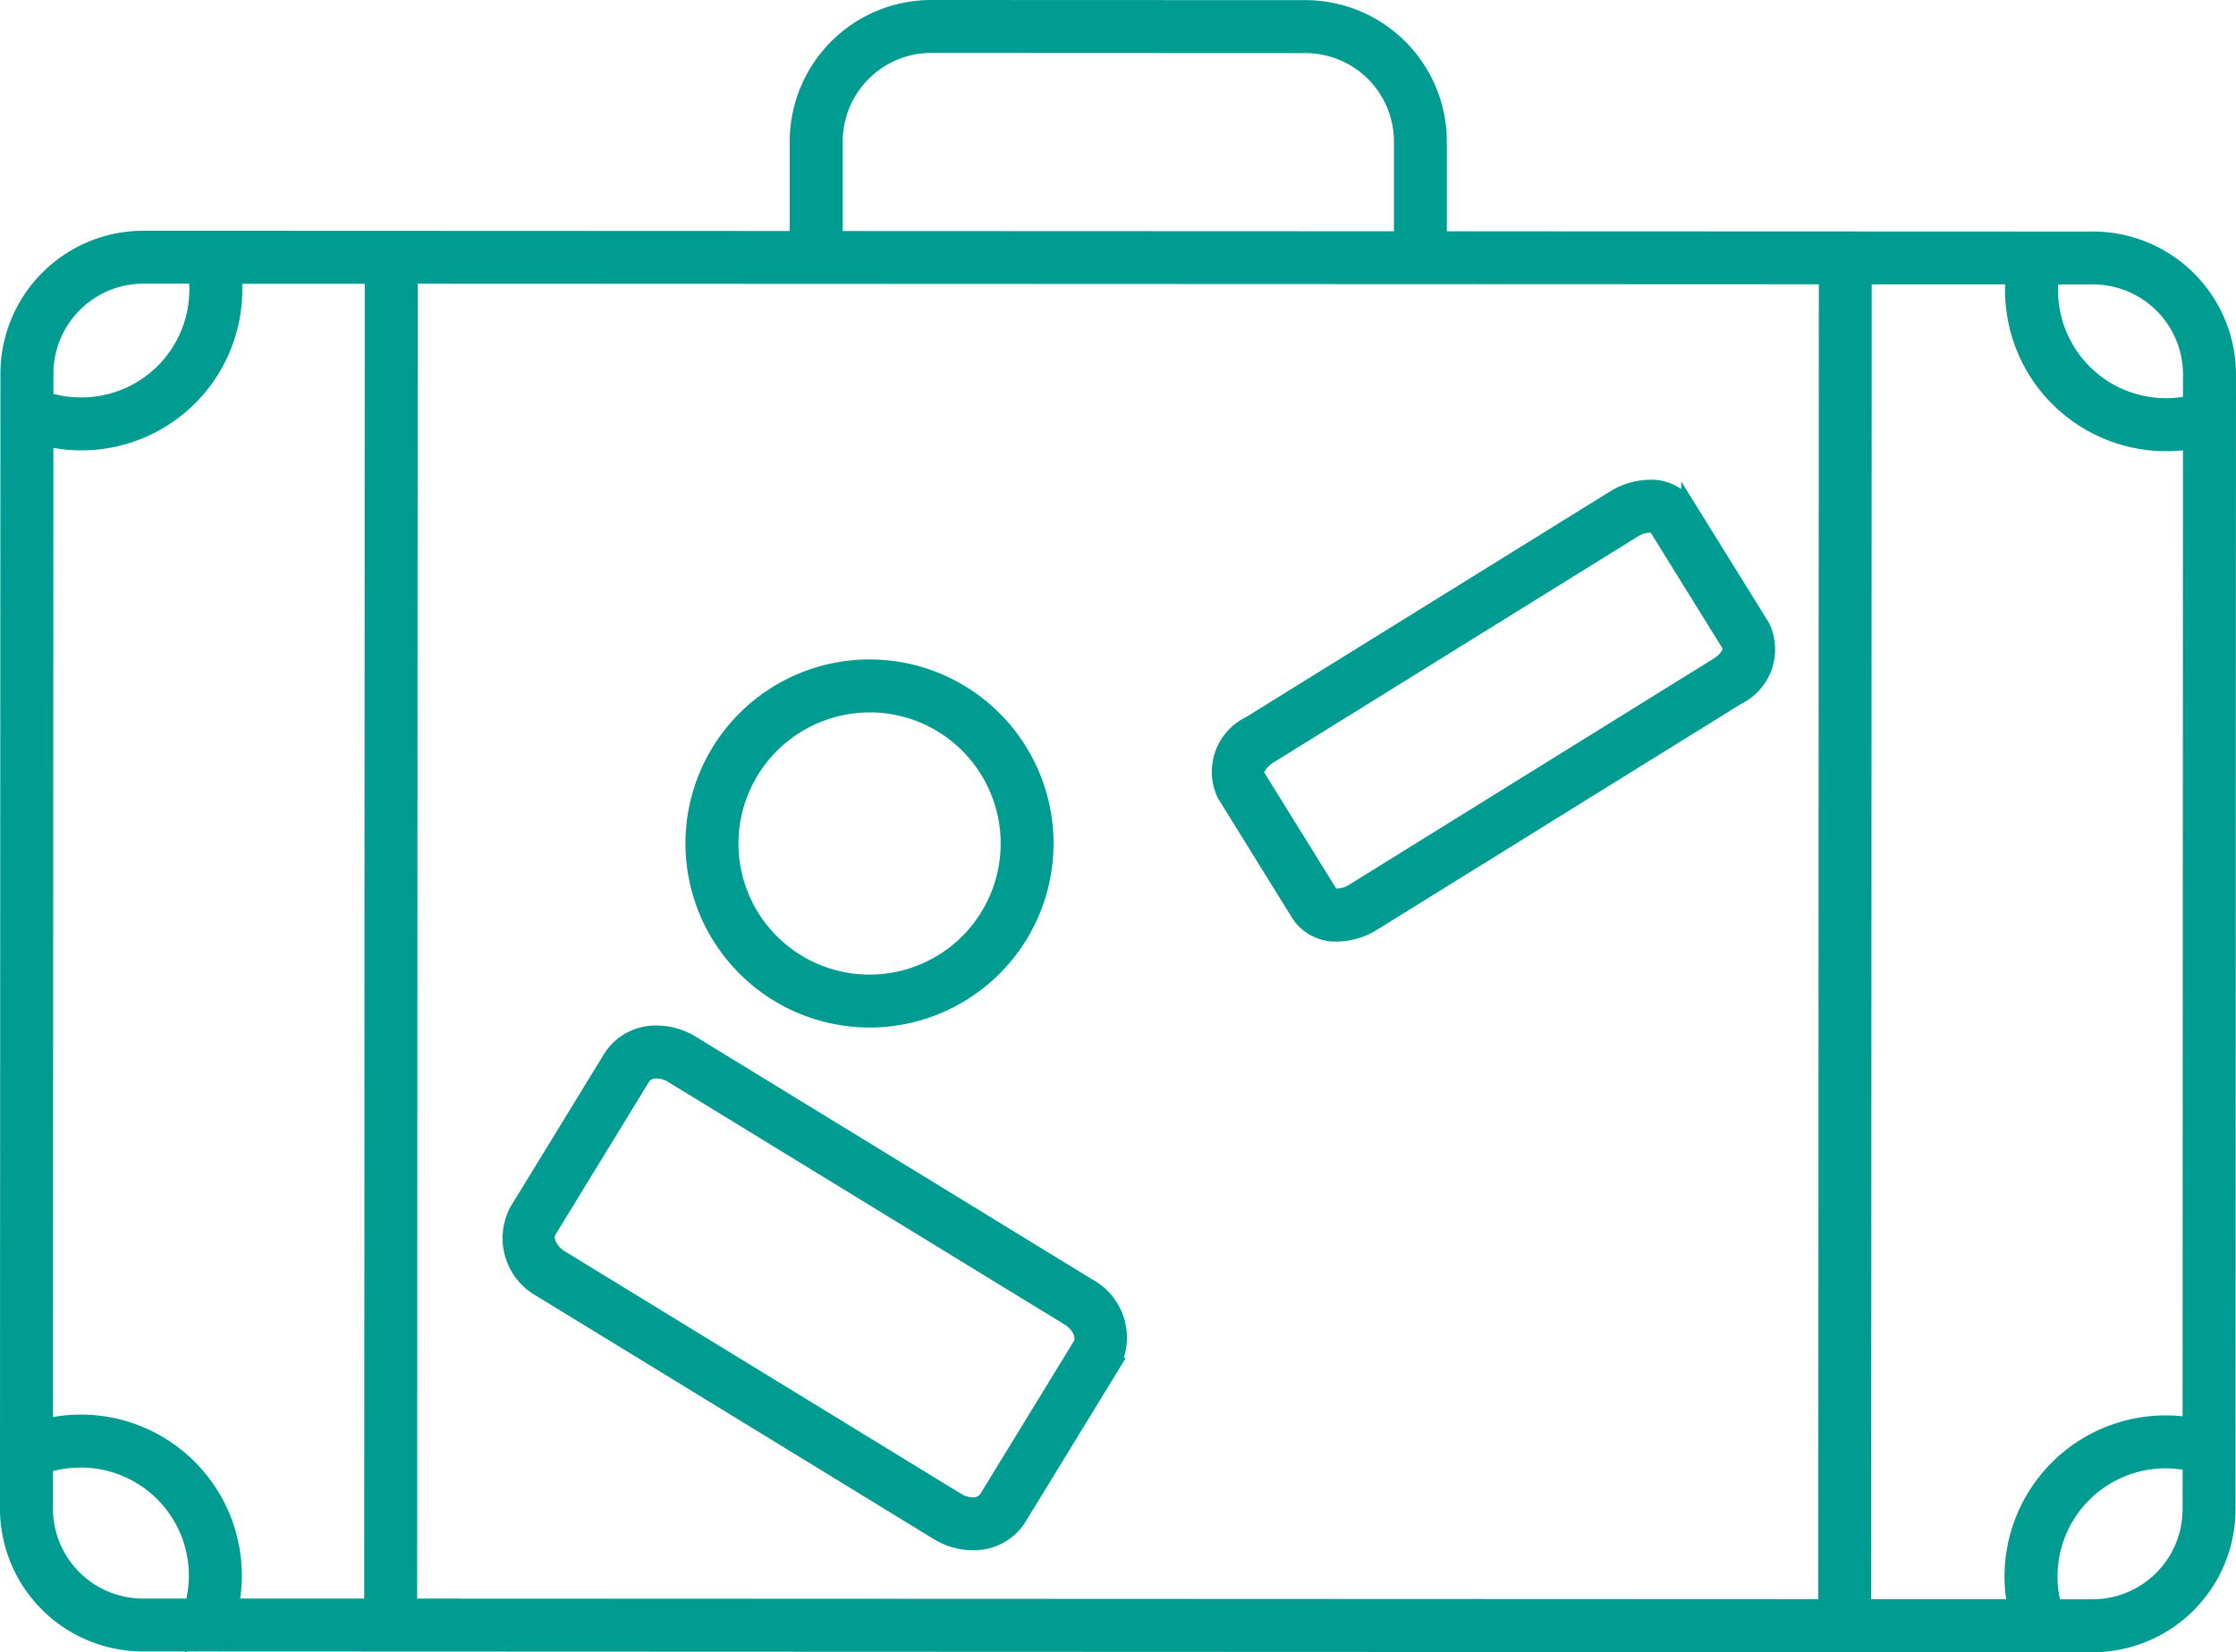 <svg xmlns="http://www.w3.org/2000/svg" width="77.597" height="57.338" viewBox="0 0 77.597 57.338">
  <g id="Groupe_47" data-name="Groupe 47" transform="translate(0.25 0.25)">
    <path id="Tracé_56" data-name="Tracé 56" d="M504.219,255.877l-22.68-.009,0-3.412a4.665,4.665,0,0,0-4.707-4.609l-12.886-.005a4.663,4.663,0,0,0-4.711,4.605v3.411l-22.681-.009a4.715,4.715,0,0,0-4.711,4.707l-.016,39.386a4.714,4.714,0,0,0,4.707,4.71l67.664.028a4.714,4.714,0,0,0,4.71-4.707l.016-39.386A4.713,4.713,0,0,0,504.219,255.877Zm-43.645-3.43a3.325,3.325,0,0,1,3.373-3.268l12.886.006a3.324,3.324,0,0,1,3.37,3.27v3.412l-19.629-.008Zm-27.392,8.109a3.376,3.376,0,0,1,3.372-3.37h1.819a3.992,3.992,0,0,1-3.986,4.447,4.028,4.028,0,0,1-1.206-.186Zm5.061,42.76h-1.707a3.375,3.375,0,0,1-3.37-3.373v-1.489a4.059,4.059,0,0,1,1.206-.184,4,4,0,0,1,3.871,5.047Zm6.225,0-4.852,0a5.335,5.335,0,0,0-6.449-6.243l.014-34.244a5.333,5.333,0,0,0,6.556-5.2c0-.146-.015-.292-.027-.437l4.777,0Zm50.461.021-49.124-.02.019-46.129,49.124.02Zm12.642-3.366a3.374,3.374,0,0,1-3.372,3.37H502.87a4,4,0,0,1,3.871-5.043,4.043,4.043,0,0,1,.831.09Zm0-2.945a5.341,5.341,0,0,0-6.076,6.314l-5.231,0,.019-46.129,5.155,0c-.012.146-.026.291-.027.437a5.337,5.337,0,0,0,6.174,5.285Zm.014-35.454a4,4,0,0,1-4.836-3.923,3.75,3.75,0,0,1,.027-.437h1.44a3.376,3.376,0,0,1,3.37,3.373Z" transform="translate(-431.828 -247.842)" fill="#009c92" stroke="#009c92" stroke-miterlimit="10" stroke-width="0.5"/>
    <path id="Tracé_57" data-name="Tracé 57" d="M476.64,279.328a1.533,1.533,0,0,0,1.347.688,2.423,2.423,0,0,0,1.252-.374l12.639-7.841a1.856,1.856,0,0,0,.874-2.467l-2.579-4.157a1.53,1.53,0,0,0-1.345-.686,2.424,2.424,0,0,0-1.252.373L474.935,272.7a1.854,1.854,0,0,0-.873,2.467Zm-1-5.487L488.28,266a1.087,1.087,0,0,1,.547-.173.292.292,0,0,1,.21.055l2.578,4.156c.039.063-.055.386-.442.626l-12.639,7.84a1.084,1.084,0,0,1-.546.173.3.3,0,0,1-.212-.055l-2.577-4.155C475.16,274.4,475.254,274.081,475.64,273.841Z" transform="translate(-431.828 -247.842)" fill="#009c92" stroke="#009c92" stroke-miterlimit="10" stroke-width="0.5"/>
    <path id="Tracé_58" data-name="Tracé 58" d="M450.347,292.364l13.76,8.421a2.359,2.359,0,0,0,1.229.355,1.851,1.851,0,0,0,1.608-.852l3.26-5.328a2.048,2.048,0,0,0-.846-2.753L455.6,283.785a2.363,2.363,0,0,0-1.228-.354,1.851,1.851,0,0,0-1.608.852l-3.262,5.328A2.049,2.049,0,0,0,450.347,292.364Zm.293-2.055,3.261-5.328a.547.547,0,0,1,.468-.213,1.019,1.019,0,0,1,.529.158l13.761,8.421c.374.229.562.656.4.915l-3.261,5.327a.543.543,0,0,1-.466.214,1.024,1.024,0,0,1-.532-.159l-13.76-8.421C450.665,290.99,450.48,290.572,450.64,290.309Z" transform="translate(-431.828 -247.842)" fill="#009c92" stroke="#009c92" stroke-miterlimit="10" stroke-width="0.5"/>
    <path id="Tracé_59" data-name="Tracé 59" d="M461.75,283a6.137,6.137,0,1,0-6.134-6.14A6.143,6.143,0,0,0,461.75,283Zm.005-10.937a4.8,4.8,0,1,1-4.8,4.8A4.805,4.805,0,0,1,461.755,272.066Z" transform="translate(-431.828 -247.842)" fill="#009c92" stroke="#009c92" stroke-miterlimit="10" stroke-width="0.5"/>
  </g>
</svg>
